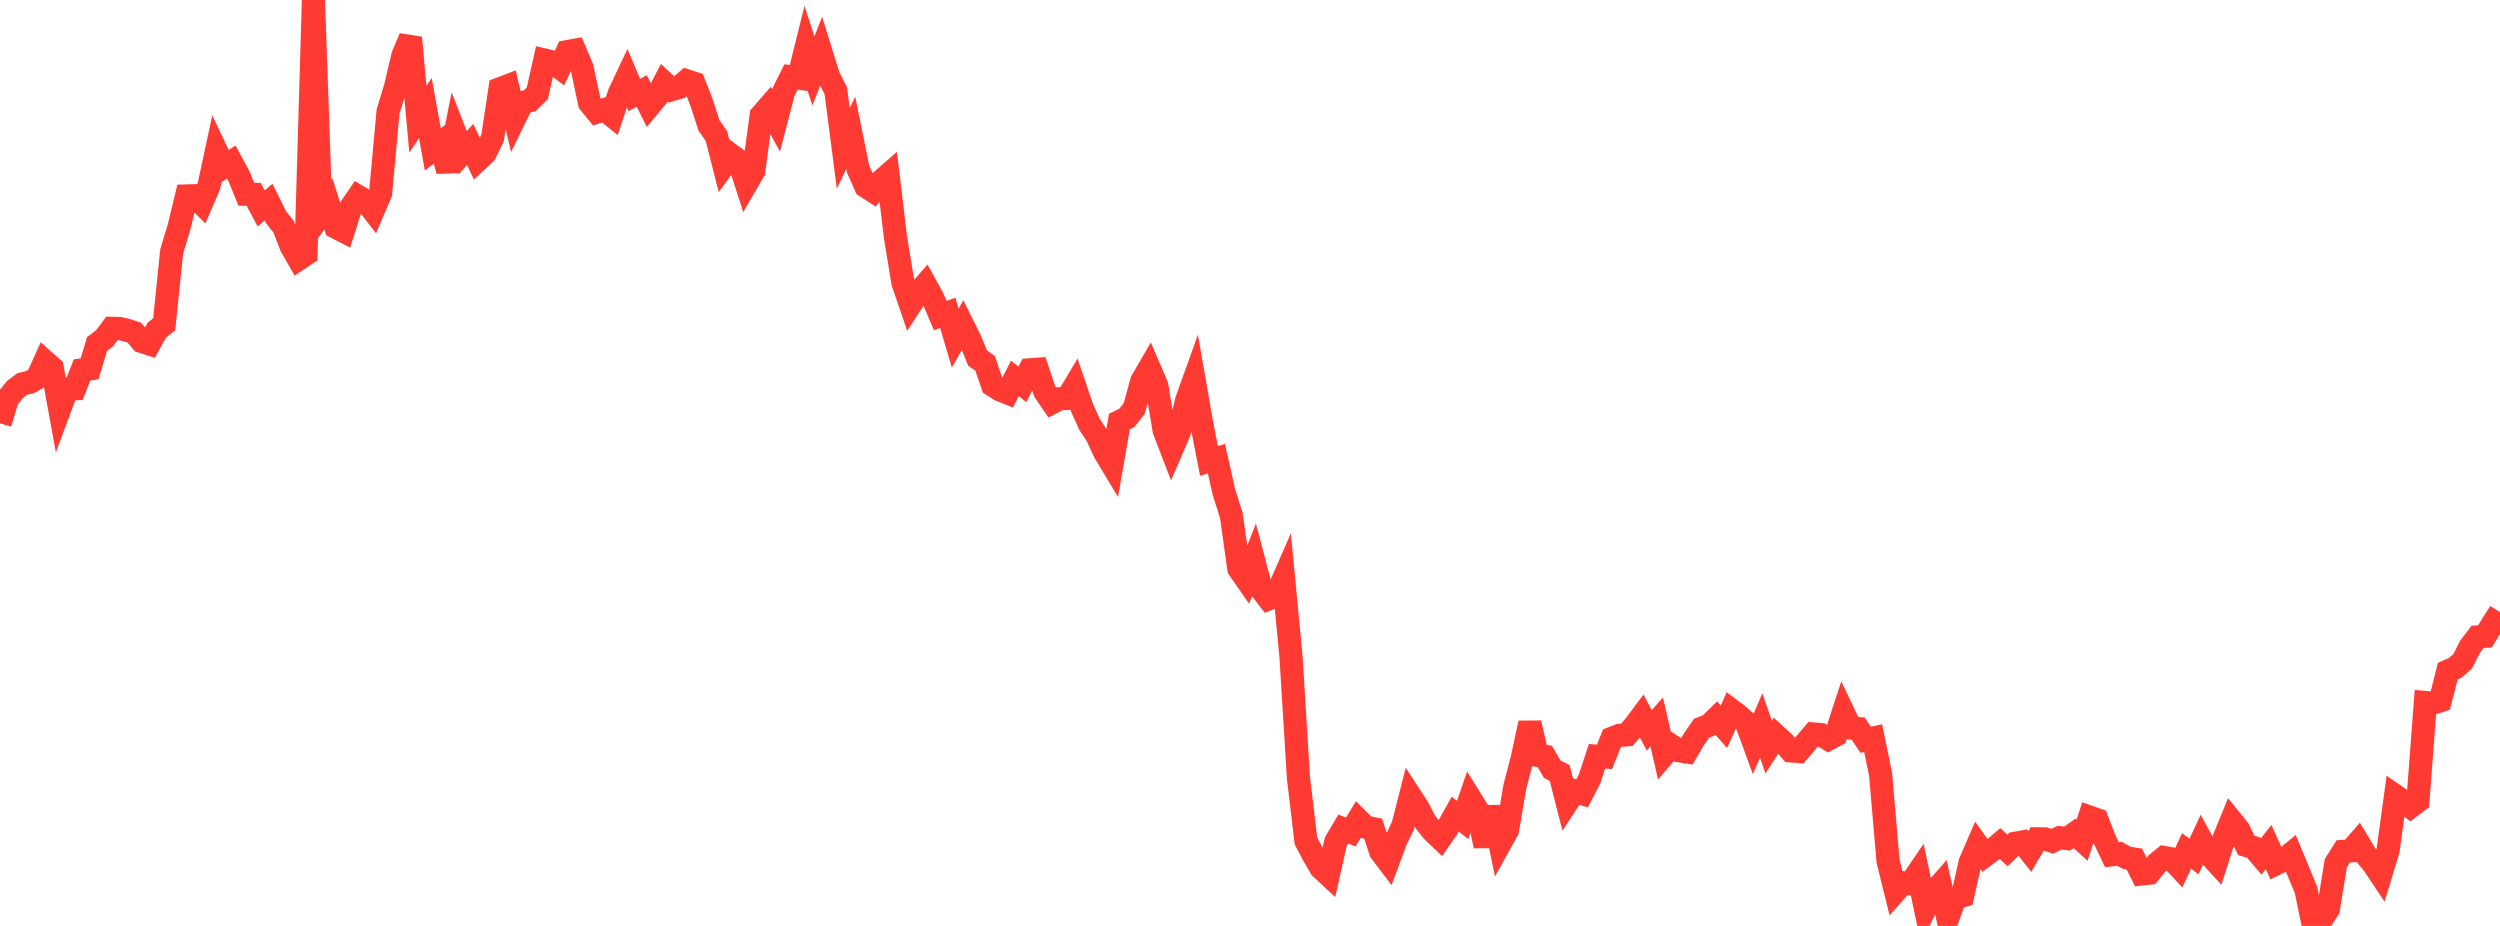 <?xml version="1.0" standalone="no"?>
<!DOCTYPE svg PUBLIC "-//W3C//DTD SVG 1.1//EN" "http://www.w3.org/Graphics/SVG/1.1/DTD/svg11.dtd">

<svg width="135" height="50" viewBox="0 0 135 50" preserveAspectRatio="none" 
  xmlns="http://www.w3.org/2000/svg"
  xmlns:xlink="http://www.w3.org/1999/xlink">


<polyline points="0.0, 22.859 0.403, 21.536 0.806, 21.036 1.209, 20.729 1.612, 20.641 2.015, 20.407 2.418, 19.513 2.821, 19.87 3.224, 22.081 3.627, 20.999 4.03, 20.99 4.433, 19.975 4.836, 19.92 5.239, 18.58 5.642, 18.273 6.045, 17.73 6.448, 17.739 6.851, 17.83 7.254, 17.964 7.657, 18.441 8.06, 18.57 8.463, 17.833 8.866, 17.514 9.269, 13.585 9.672, 12.246 10.075, 10.582 10.478, 10.57 10.881, 10.973 11.284, 10.034 11.687, 8.16 12.09, 9.012 12.493, 8.75 12.896, 9.498 13.299, 10.489 13.701, 10.496 14.104, 11.256 14.507, 10.916 14.91, 11.734 15.313, 12.242 15.716, 13.282 16.119, 13.992 16.522, 13.722 16.925, 0.0 17.328, 11.573 17.731, 11.004 18.134, 12.269 18.537, 12.477 18.94, 11.201 19.343, 10.614 19.746, 10.854 20.149, 11.375 20.552, 10.431 20.955, 6.023 21.358, 4.692 21.761, 2.985 22.164, 2.037 22.567, 6.435 22.97, 5.837 23.373, 8.073 23.776, 7.75 24.179, 9.228 24.582, 7.208 24.985, 8.246 25.388, 7.802 25.791, 8.656 26.194, 8.28 26.597, 7.458 27.0, 4.793 27.403, 4.639 27.806, 6.362 28.209, 5.538 28.612, 5.44 29.015, 5.043 29.418, 3.248 29.821, 3.344 30.224, 3.648 30.627, 2.788 31.03, 2.715 31.433, 3.665 31.836, 5.557 32.239, 6.05 32.642, 5.921 33.045, 6.244 33.448, 5.026 33.851, 4.174 34.254, 5.131 34.657, 4.916 35.06, 5.721 35.463, 5.24 35.866, 4.468 36.269, 4.843 36.672, 4.723 37.075, 4.365 37.478, 4.497 37.881, 5.531 38.284, 6.771 38.687, 7.346 39.09, 8.933 39.493, 8.381 39.896, 8.677 40.299, 9.926 40.701, 9.236 41.104, 6.232 41.507, 5.769 41.91, 6.506 42.313, 4.957 42.716, 4.154 43.119, 4.214 43.522, 2.591 43.925, 3.837 44.328, 2.799 44.731, 4.103 45.134, 4.904 45.537, 8.01 45.94, 7.167 46.343, 9.149 46.746, 10.059 47.149, 10.321 47.552, 9.8 47.955, 9.448 48.358, 12.833 48.761, 15.272 49.164, 16.45 49.567, 15.827 49.97, 15.367 50.373, 16.099 50.776, 17.043 51.179, 16.894 51.582, 18.259 51.985, 17.546 52.388, 18.356 52.791, 19.339 53.194, 19.62 53.597, 20.797 54.0, 21.054 54.403, 21.215 54.806, 20.434 55.209, 20.751 55.612, 19.969 56.015, 19.939 56.418, 21.145 56.821, 21.738 57.224, 21.531 57.627, 21.514 58.03, 20.843 58.433, 22.029 58.836, 22.919 59.239, 23.533 59.642, 24.408 60.045, 25.079 60.448, 22.763 60.851, 22.566 61.254, 22.048 61.657, 20.575 62.06, 19.88 62.463, 20.815 62.866, 23.248 63.269, 24.29 63.672, 23.355 64.075, 21.632 64.478, 20.508 64.881, 22.823 65.284, 24.89 65.687, 24.766 66.09, 26.564 66.493, 27.837 66.896, 30.707 67.299, 31.287 67.701, 30.273 68.104, 31.81 68.507, 32.338 68.91, 32.176 69.313, 31.257 69.716, 35.484 70.119, 42.037 70.522, 45.415 70.925, 46.182 71.328, 46.87 71.731, 47.244 72.134, 45.447 72.537, 44.766 72.94, 44.931 73.343, 44.269 73.746, 44.666 74.149, 44.747 74.552, 45.983 74.955, 46.514 75.358, 45.426 75.761, 44.578 76.164, 42.995 76.567, 43.615 76.97, 44.388 77.373, 44.887 77.776, 45.272 78.179, 44.684 78.582, 43.962 78.985, 44.278 79.388, 43.105 79.791, 43.751 80.194, 45.681 80.597, 43.587 81.0, 45.55 81.403, 44.823 81.806, 42.465 82.209, 40.917 82.612, 39.043 83.015, 40.788 83.418, 40.845 83.821, 41.538 84.224, 41.744 84.627, 43.328 85.03, 42.713 85.433, 42.845 85.836, 42.063 86.239, 40.838 86.642, 40.87 87.045, 39.868 87.448, 39.71 87.851, 39.681 88.254, 39.207 88.657, 38.671 89.06, 39.441 89.463, 38.986 89.866, 40.745 90.269, 40.272 90.672, 40.54 91.075, 40.603 91.478, 39.915 91.881, 39.328 92.284, 39.171 92.687, 38.783 93.09, 39.247 93.493, 38.349 93.896, 38.652 94.299, 39.016 94.701, 40.114 95.104, 39.173 95.507, 40.346 95.91, 39.719 96.313, 40.085 96.716, 40.55 97.119, 40.581 97.522, 40.105 97.925, 39.634 98.328, 39.668 98.731, 39.915 99.134, 39.698 99.537, 38.47 99.94, 39.315 100.343, 39.344 100.746, 39.949 101.149, 39.858 101.552, 41.817 101.955, 46.499 102.358, 48.125 102.761, 47.669 103.164, 47.723 103.567, 47.129 103.97, 49.046 104.373, 48.24 104.776, 47.78 105.179, 49.569 105.582, 48.481 105.985, 48.371 106.388, 46.563 106.791, 45.633 107.194, 46.198 107.597, 45.896 108.0, 45.554 108.403, 45.923 108.806, 45.541 109.209, 45.468 109.612, 45.978 110.015, 45.294 110.418, 45.298 110.821, 45.428 111.224, 45.234 111.627, 45.284 112.03, 45.003 112.433, 45.37 112.836, 44.124 113.239, 44.266 113.642, 45.313 114.045, 46.157 114.448, 46.103 114.851, 46.326 115.254, 46.39 115.657, 47.195 116.06, 47.15 116.463, 46.639 116.866, 46.306 117.269, 46.381 117.672, 46.816 118.075, 45.952 118.478, 46.251 118.881, 45.384 119.284, 46.122 119.687, 46.561 120.09, 45.298 120.493, 44.314 120.896, 44.811 121.299, 45.653 121.701, 45.77 122.104, 46.247 122.507, 45.741 122.91, 46.64 123.313, 46.44 123.716, 46.108 124.119, 47.077 124.522, 48.05 124.925, 50.0 125.328, 49.709 125.731, 49.086 126.134, 46.617 126.537, 45.974 126.94, 45.948 127.343, 45.484 127.746, 46.154 128.149, 46.642 128.552, 47.244 128.955, 45.921 129.358, 42.98 129.761, 43.26 130.164, 43.568 130.567, 43.263 130.97, 37.937 131.373, 37.973 131.776, 37.837 132.179, 36.242 132.582, 36.065 132.985, 35.709 133.388, 34.917 133.791, 34.391 134.194, 34.359 134.597, 33.687 135.0, 33.06" fill="none" stroke="#ff3a33" stroke-width="1.25"/>

</svg>